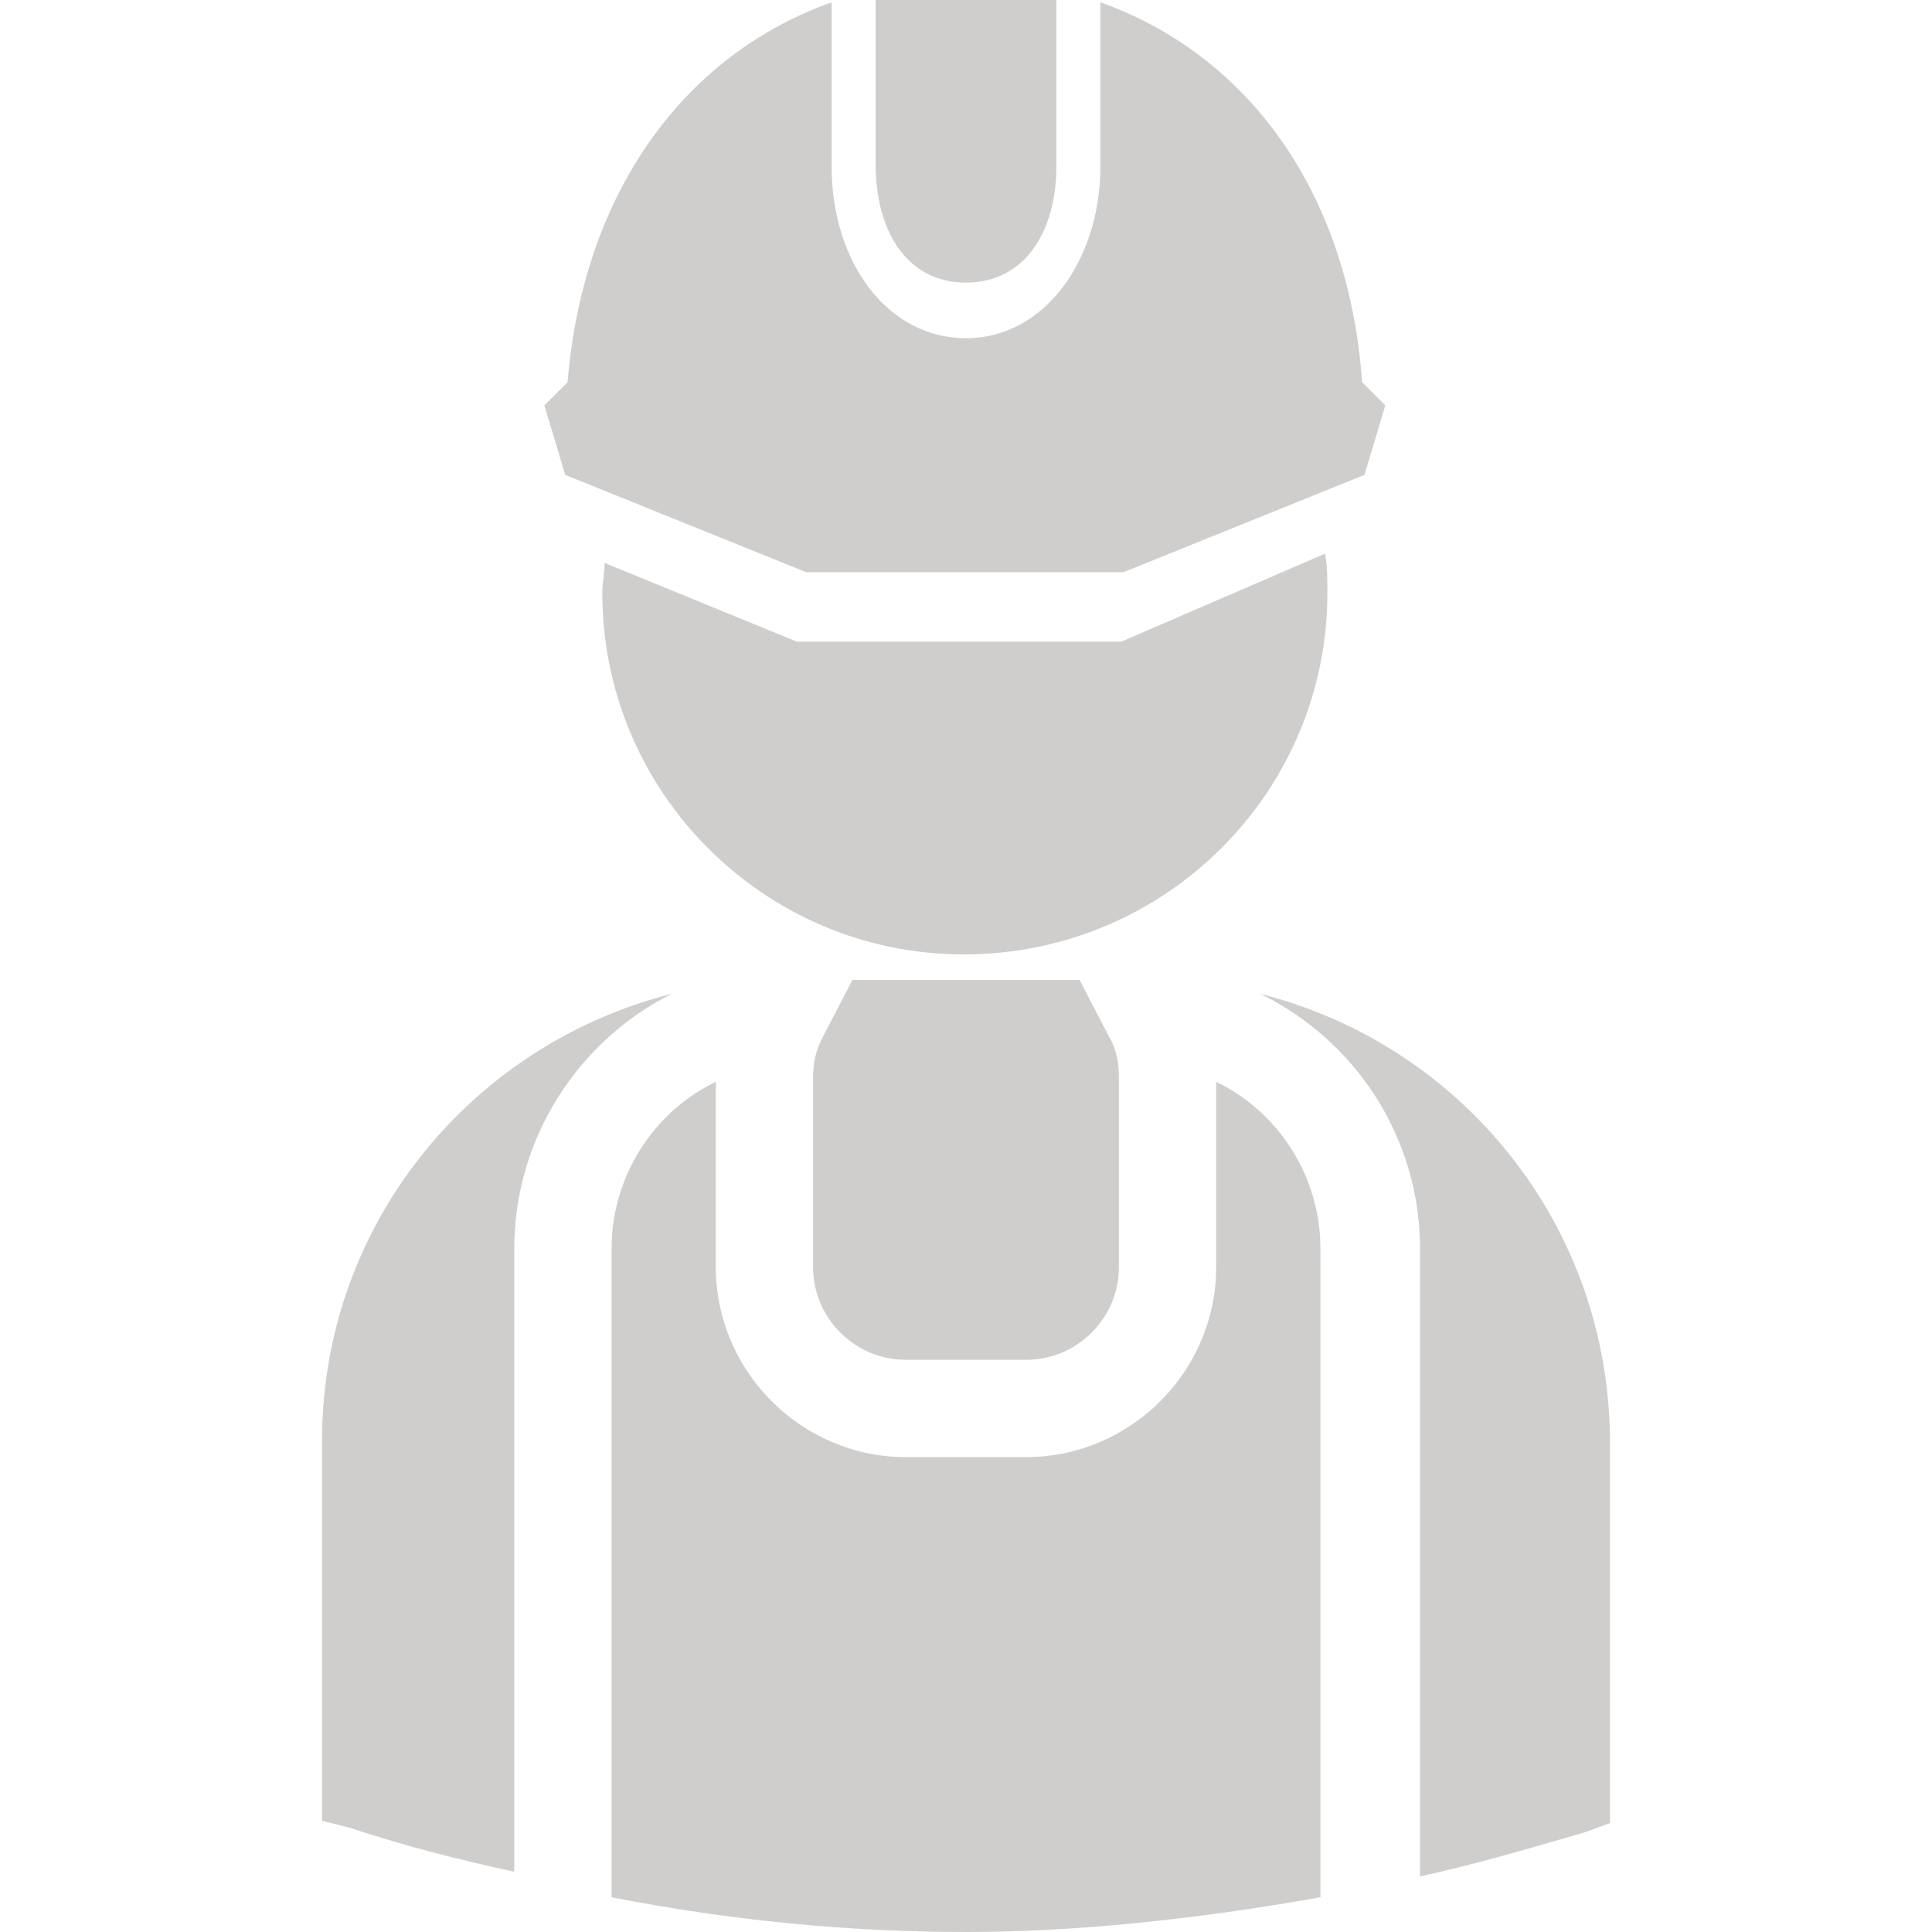 <?xml version="1.0" encoding="utf-8"?>
<!-- Generator: Adobe Illustrator 22.1.0, SVG Export Plug-In . SVG Version: 6.00 Build 0)  -->
<svg version="1.1" id="Capa_1" xmlns="http://www.w3.org/2000/svg" xmlns:xlink="http://www.w3.org/1999/xlink" x="0px" y="0px"
	 viewBox="0 0 83.4 83.4" style="enable-background:new 0 0 83.4 83.4;" xml:space="preserve">
<style type="text/css">
	.st0{fill:#CFCECD;}
</style>
<g>
	<g>
		<path class="st0" d="M57.3,25.6c0-0.6,0-1.2-0.1-1.7l-8.8,3.8h-14l-8.3-3.4c0,0.4-0.1,0.9-0.1,1.3c0,8.6,7,15.6,15.6,15.6
			C50.3,41.2,57.3,34.2,57.3,25.6z"/>
		<path class="st0" d="M13.9,62.2v16.4l1.2,0.3c2.4,0.8,4.8,1.4,7.1,1.9V53.9c0-4.8,2.8-9,6.8-11C20.3,45.1,13.9,52.9,13.9,62.2z"/>
		<path class="st0" d="M36.8,42.3l-1.3,2.5c-0.3,0.6-0.4,1.1-0.4,1.7v8.2c0,2.2,1.8,4,4,4h5.2c2.2,0,4-1.8,4-4v-8.2
			c0-0.6-0.1-1.2-0.4-1.7l-1.3-2.5H36.8z"/>
		<path class="st0" d="M52.5,46.7v8c0,4.5-3.7,8.2-8.2,8.2h-5.2c-4.5,0-8.2-3.7-8.2-8.2v-8c-2.7,1.3-4.5,4.1-4.5,7.2v28
			c5.6,1.1,10.8,1.5,15.3,1.5s9.7-0.5,15.3-1.5v-28C57,50.8,55.2,48,52.5,46.7z"/>
		<path class="st0" d="M54.4,42.9c4.1,2,6.9,6.2,6.9,11V81c2.3-0.5,4.7-1.2,7.1-1.9l1.1-0.4V62.3C69.5,52.9,63.1,45.1,54.4,42.9z"/>
		<path class="st0" d="M41.7,12.2c2.6,0,3.9-2.3,3.9-5V0h-3.9h-3.9v7.1C37.8,9.9,39.1,12.2,41.7,12.2z"/>
		<path class="st0" d="M34.8,24.7h13.7l10.4-4.2l0.9-3l-1-1C58.2,8.1,53.7,2.3,47.5,0.1v7.1c0,4-2.4,7.4-5.8,7.4
			c-3.4,0-5.8-3.3-5.8-7.4V0.1c-6.2,2.2-10.7,8-11.4,16.4l-1,1l0.9,3L34.8,24.7z"/>
	</g>
</g>
</svg>
